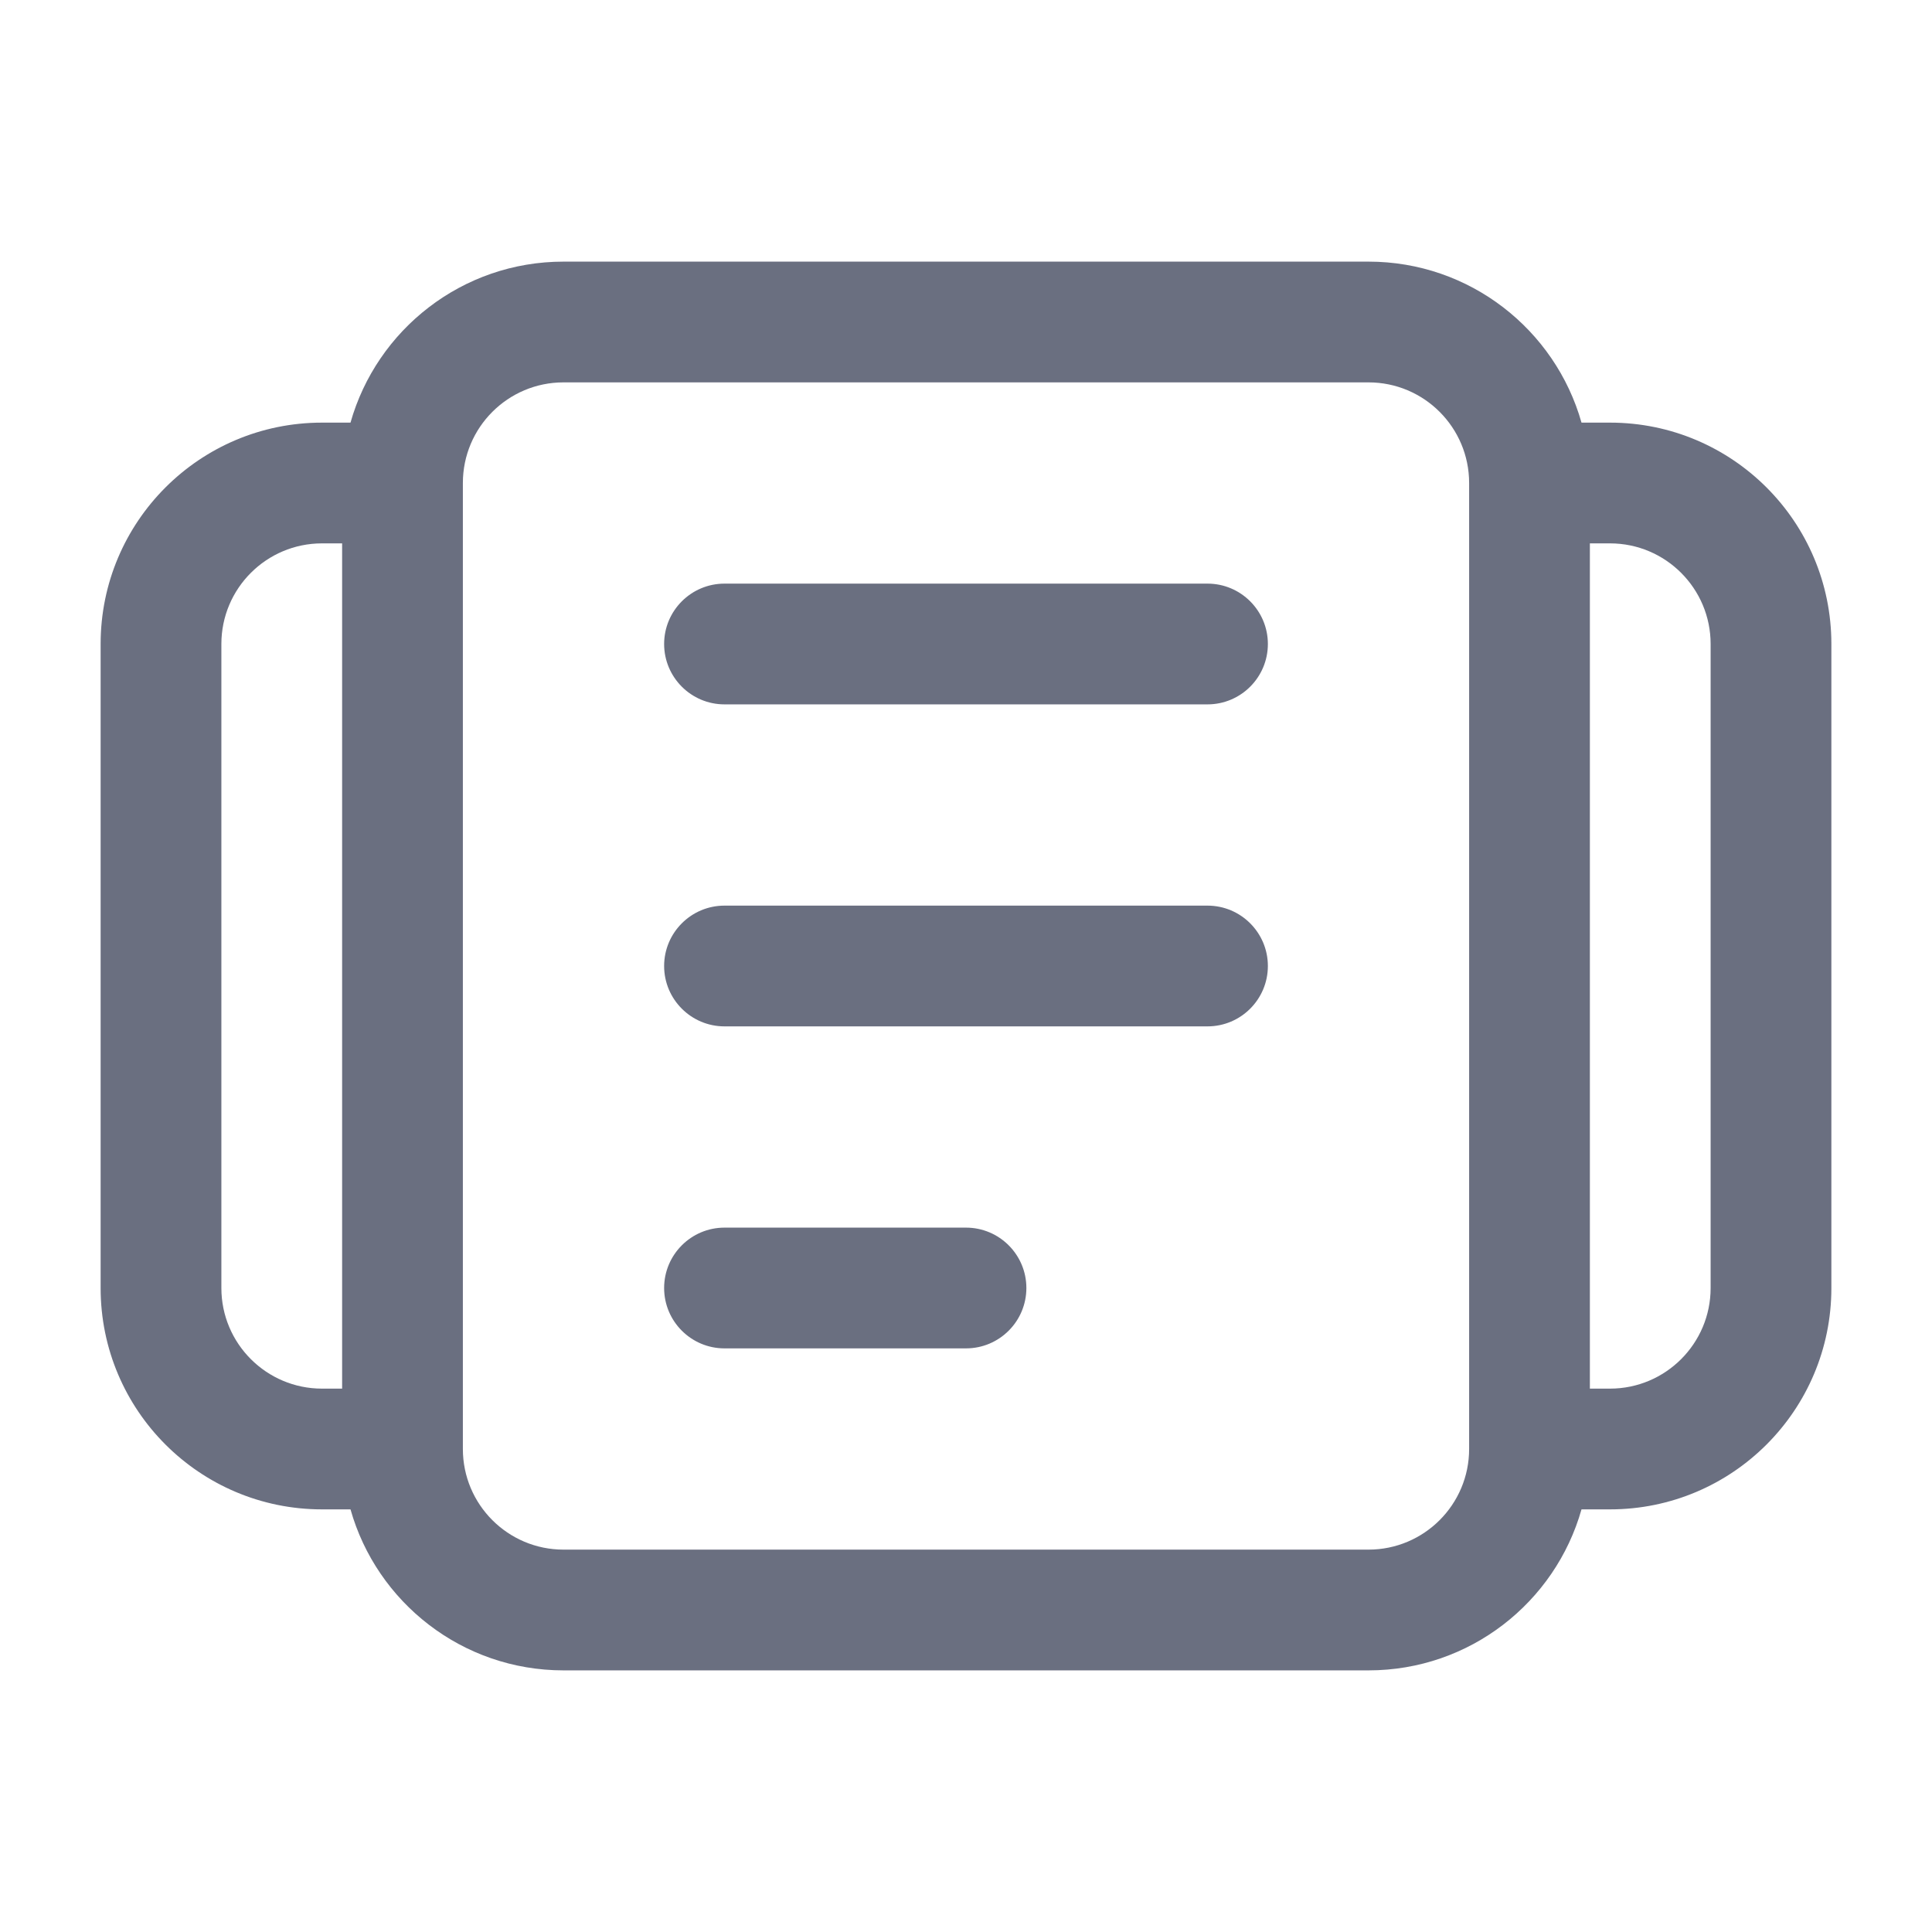 <svg width="24" height="24" viewBox="0 0 24 24" fill="none" xmlns="http://www.w3.org/2000/svg">
<g opacity="0.6">
<path fill-rule="evenodd" clip-rule="evenodd" d="M4.354 5.25C4.68 4.096 5.741 3.25 7 3.25L17 3.25C18.259 3.25 19.32 4.096 19.646 5.25H20C21.519 5.25 22.75 6.481 22.75 8V16C22.75 17.519 21.519 18.75 20 18.75H19.646C19.32 19.904 18.259 20.75 17 20.75H7C5.741 20.75 4.68 19.904 4.354 18.75H4C2.481 18.75 1.25 17.519 1.25 16L1.25 8C1.25 6.481 2.481 5.25 4 5.25H4.354ZM4.25 6.75H4C3.31 6.75 2.75 7.31 2.75 8L2.75 16C2.75 16.69 3.31 17.25 4 17.25H4.25L4.25 6.75ZM5.75 18L5.75 6C5.75 5.31 6.31 4.75 7 4.75L17 4.75C17.69 4.75 18.25 5.31 18.25 6V18C18.25 18.69 17.69 19.25 17 19.25H7C6.31 19.25 5.75 18.69 5.75 18ZM19.75 6.75V17.25H20C20.69 17.25 21.25 16.69 21.25 16V8C21.25 7.31 20.69 6.75 20 6.75H19.75ZM8.25 8C8.25 7.586 8.586 7.25 9 7.25L15 7.25C15.414 7.25 15.75 7.586 15.75 8C15.75 8.414 15.414 8.75 15 8.75L9 8.75C8.586 8.75 8.25 8.414 8.25 8ZM8.25 12C8.25 11.586 8.586 11.25 9 11.25L15 11.25C15.414 11.25 15.75 11.586 15.75 12C15.75 12.414 15.414 12.75 15 12.75L9 12.75C8.586 12.75 8.25 12.414 8.25 12ZM8.25 16C8.25 15.586 8.586 15.25 9 15.25L12 15.25C12.414 15.25 12.75 15.586 12.75 16C12.75 16.414 12.414 16.75 12 16.75H9C8.586 16.75 8.25 16.414 8.25 16Z" fill="#070F2C"/>
</g>
</svg>
